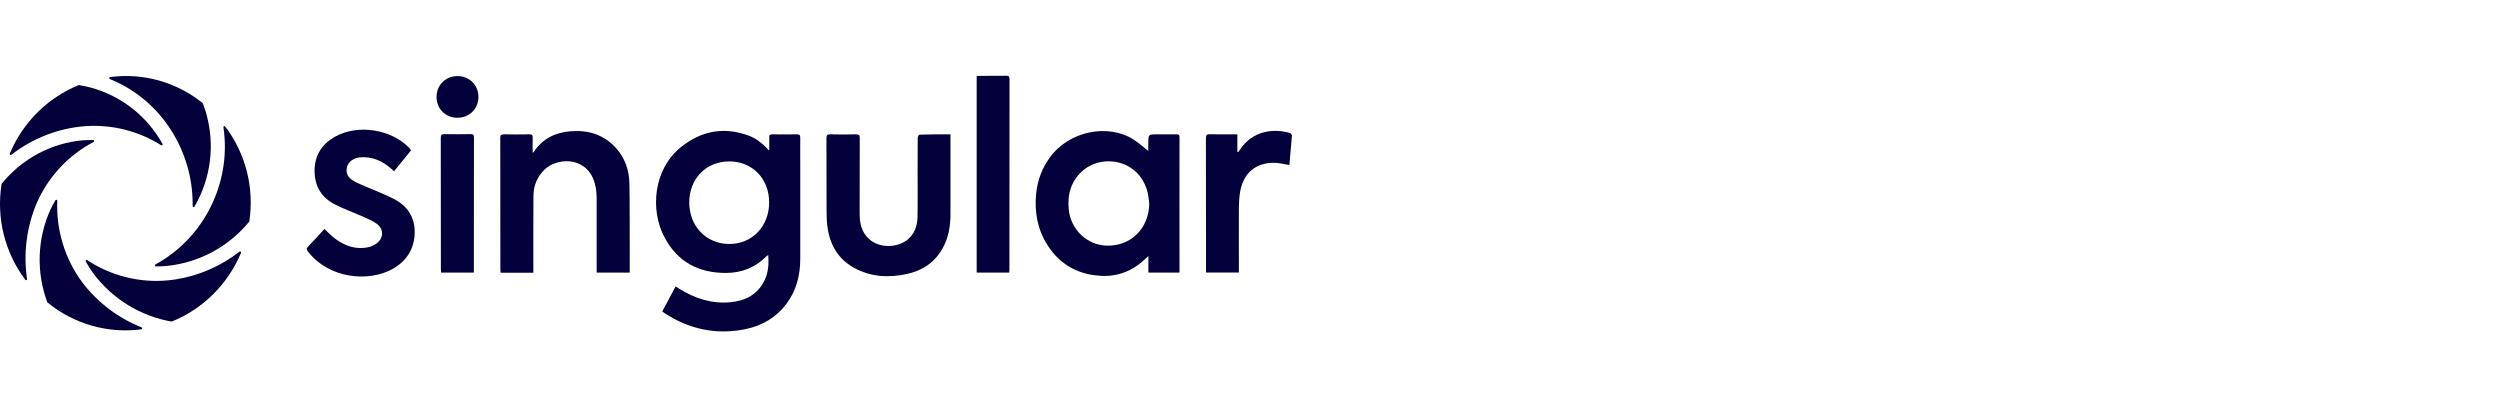 <svg width="264" height="43" viewBox="0 0 264 43" fill="none" xmlns="http://www.w3.org/2000/svg">
<path d="M17.818 13.369C19.501 15.832 20.389 18.773 20.343 21.762C20.343 21.867 20.481 21.913 20.538 21.82C20.769 21.435 20.965 21.038 21.149 20.629C22.533 17.548 22.625 14.046 21.415 10.895C18.648 8.666 15.12 7.673 11.627 8.14C11.524 8.152 11.501 8.304 11.604 8.35C14.117 9.366 16.273 11.105 17.818 13.369Z" fill="#04003B"/>
<path d="M22.533 21.235C21.276 24.094 19.121 26.452 16.4 27.934C16.308 27.993 16.343 28.133 16.446 28.133C17.092 28.133 17.749 28.086 18.383 27.981C21.495 27.479 24.32 25.845 26.326 23.394C26.867 19.834 25.945 16.204 23.778 13.356C23.709 13.263 23.57 13.333 23.594 13.438C23.985 16.076 23.617 18.784 22.533 21.235Z" fill="#04003B"/>
<path d="M9.012 13.322C11.824 13.124 14.626 13.836 17.012 15.33C17.104 15.388 17.22 15.283 17.162 15.19C16.977 14.863 16.781 14.548 16.574 14.245C14.66 11.42 11.675 9.517 8.331 8.98C5.046 10.311 2.418 12.914 1.034 16.217C0.988 16.322 1.115 16.416 1.196 16.346C3.467 14.583 6.176 13.533 9.012 13.322Z" fill="#04003B"/>
<path d="M18.649 29.489C17.934 29.606 17.196 29.664 16.47 29.664C13.888 29.653 11.363 28.894 9.207 27.47C9.115 27.412 9 27.517 9.057 27.61C9.3 28.053 9.565 28.474 9.864 28.882C11.882 31.578 14.845 33.388 18.13 33.96C21.439 32.629 24.067 30.003 25.45 26.7C25.496 26.595 25.369 26.501 25.289 26.571C23.341 28.088 21.07 29.092 18.649 29.489Z" fill="#04003B"/>
<path d="M8.678 29.805C6.845 27.33 5.923 24.284 6.049 21.202C6.049 21.097 5.911 21.051 5.854 21.144C5.658 21.471 5.485 21.798 5.323 22.136C3.928 25.229 3.813 28.754 5 31.929C7.79 34.217 11.375 35.244 14.926 34.777C15.03 34.765 15.053 34.614 14.949 34.567C12.47 33.586 10.303 31.941 8.678 29.805Z" fill="#04003B"/>
<path d="M3.824 21.575C5.034 18.739 7.178 16.404 9.887 14.992C9.98 14.945 9.945 14.794 9.841 14.794C9.472 14.782 9.092 14.794 8.723 14.817C5.38 15.12 2.302 16.778 0.169 19.416C-0.407 22.999 0.504 26.664 2.671 29.547C2.74 29.64 2.878 29.57 2.855 29.465C2.463 26.793 2.798 24.073 3.824 21.575Z" fill="#04003B"/>
<path d="M81.235 15.82C81.235 15.388 81.246 14.944 81.235 14.512C81.223 14.256 81.315 14.186 81.558 14.186C82.422 14.197 83.287 14.197 84.163 14.186C84.428 14.186 84.509 14.267 84.509 14.536C84.497 15.575 84.509 16.602 84.509 17.64C84.509 20.862 84.509 24.072 84.509 27.293C84.509 29.056 84.105 30.69 83.033 32.102C81.949 33.538 80.474 34.39 78.745 34.752C75.655 35.394 72.785 34.775 70.145 33.048C70.076 33.001 70.03 32.954 69.937 32.884C70.398 32.009 70.86 31.145 71.344 30.246C71.494 30.34 71.597 30.41 71.713 30.48C73.373 31.518 75.159 32.102 77.131 31.915C78.745 31.764 80.047 31.087 80.774 29.523C81.142 28.717 81.189 27.854 81.131 26.943C81.062 26.978 80.993 27.002 80.958 27.037C79.771 28.262 78.307 28.822 76.635 28.822C73.788 28.822 71.563 27.667 70.191 25.099C68.612 22.158 69.015 17.886 71.874 15.563C74.03 13.812 76.462 13.345 79.102 14.337C79.794 14.606 80.382 15.049 80.912 15.575C80.993 15.656 81.073 15.761 81.142 15.855C81.165 15.843 81.2 15.831 81.235 15.82ZM72.785 21.375C72.785 23.897 74.583 25.753 77.004 25.764C79.425 25.776 81.223 23.897 81.223 21.375C81.223 18.866 79.436 17.034 77.004 17.045C74.56 17.045 72.785 18.878 72.785 21.375Z" fill="#04003B"/>
<path d="M124.544 28.787C123.449 28.787 122.388 28.787 121.27 28.787C121.27 28.227 121.27 27.678 121.27 27.036C120.982 27.293 120.774 27.503 120.555 27.678C119.103 28.904 117.431 29.324 115.575 29.067C113.443 28.776 111.783 27.713 110.618 25.893C109.558 24.235 109.223 22.391 109.419 20.442C109.558 19.053 110.03 17.78 110.849 16.648C112.889 13.812 117.039 13.03 119.702 14.734C120.233 15.073 120.705 15.505 121.259 15.936C121.259 15.668 121.259 15.411 121.259 15.154C121.259 14.185 121.259 14.185 122.215 14.185C122.896 14.185 123.576 14.197 124.244 14.185C124.463 14.185 124.556 14.244 124.556 14.489C124.544 19.193 124.556 23.897 124.556 28.601C124.556 28.647 124.544 28.706 124.544 28.787ZM121.362 21.469C121.305 21.107 121.282 20.733 121.201 20.372C120.371 16.858 116.417 16.17 114.296 18.061C113.074 19.158 112.693 20.582 112.866 22.181C113.097 24.27 114.814 25.881 116.855 25.939C119.426 26.021 121.339 24.107 121.362 21.469Z" fill="#04003B"/>
<path d="M66.5 28.787C65.313 28.787 64.183 28.787 63.007 28.787C63.007 28.635 63.007 28.507 63.007 28.378C63.007 25.904 63.007 23.43 63.007 20.955C63.007 20.231 62.915 19.519 62.627 18.843C61.647 16.531 58.765 16.648 57.462 17.944C56.725 18.691 56.344 19.601 56.333 20.64C56.31 23.22 56.321 25.799 56.321 28.378C56.321 28.507 56.321 28.647 56.321 28.799C55.157 28.799 54.027 28.799 52.863 28.799C52.851 28.682 52.84 28.565 52.84 28.437C52.84 23.826 52.84 19.204 52.828 14.594C52.828 14.29 52.897 14.185 53.22 14.185C54.119 14.209 55.018 14.197 55.918 14.185C56.183 14.185 56.263 14.267 56.252 14.536C56.229 15.049 56.252 15.563 56.252 16.146C56.321 16.076 56.356 16.053 56.379 16.029C57.312 14.617 58.673 13.975 60.298 13.858C62.143 13.718 63.78 14.22 65.059 15.644C66.016 16.706 66.443 18.014 66.466 19.414C66.512 21.936 66.489 24.457 66.5 26.978C66.5 27.561 66.5 28.157 66.5 28.787Z" fill="#04003B"/>
<path d="M100.369 14.185C100.369 14.348 100.369 14.465 100.369 14.57C100.369 17.243 100.369 19.927 100.369 22.6C100.369 23.896 100.162 25.133 99.516 26.265C98.675 27.736 97.395 28.576 95.793 28.927C93.879 29.347 91.988 29.265 90.213 28.296C88.507 27.363 87.631 25.845 87.377 23.943C87.296 23.324 87.285 22.682 87.285 22.063C87.273 19.577 87.285 17.091 87.273 14.605C87.273 14.243 87.377 14.173 87.712 14.185C88.611 14.208 89.51 14.208 90.409 14.185C90.697 14.185 90.79 14.267 90.79 14.57C90.778 17.243 90.79 19.927 90.778 22.6C90.778 23.301 90.882 23.966 91.239 24.585C91.827 25.612 93.037 26.125 94.329 25.939C95.885 25.705 96.853 24.608 96.888 22.939C96.922 21.27 96.899 19.612 96.899 17.943C96.899 16.811 96.899 15.667 96.911 14.535C96.911 14.43 97.026 14.22 97.084 14.22C98.133 14.185 99.228 14.185 100.369 14.185Z" fill="#04003B"/>
<path d="M43.411 15.867C42.811 16.602 42.223 17.326 41.612 18.085C41.497 17.98 41.405 17.886 41.301 17.805C40.367 16.988 39.295 16.509 38.039 16.614C37.347 16.672 36.805 17.069 36.655 17.595C36.505 18.12 36.644 18.575 37.047 18.902C37.347 19.135 37.704 19.31 38.062 19.462C39.237 19.987 40.459 20.419 41.601 21.015C43.007 21.738 43.826 22.929 43.791 24.598C43.745 26.325 42.915 27.586 41.439 28.415C38.949 29.792 34.765 29.465 32.517 26.559C32.355 26.349 32.355 26.22 32.54 26.034C33.128 25.427 33.693 24.785 34.258 24.178C34.661 24.551 35.007 24.925 35.422 25.228C36.459 25.987 37.612 26.384 38.903 26.104C39.226 26.034 39.56 25.87 39.825 25.66C40.517 25.111 40.529 24.201 39.825 23.664C39.41 23.349 38.903 23.127 38.419 22.917C37.405 22.462 36.355 22.088 35.364 21.586C33.946 20.863 33.208 19.649 33.22 18.015C33.231 16.392 34.004 15.202 35.387 14.431C37.773 13.101 41.266 13.626 43.18 15.587C43.249 15.669 43.318 15.75 43.411 15.867Z" fill="#04003B"/>
<path d="M106.571 28.788C105.407 28.788 104.277 28.788 103.136 28.788C103.136 21.983 103.136 14.851 103.136 8.035C103.239 8.023 103.343 8.012 103.447 8.012C104.381 8.012 105.315 8.012 106.248 8C106.49 8 106.606 8.047 106.606 8.338C106.594 14.933 106.594 21.89 106.594 28.496C106.594 28.578 106.583 28.671 106.571 28.788Z" fill="#04003B"/>
<path d="M136.117 17.42C135.645 17.35 135.184 17.221 134.711 17.198C132.648 17.105 131.253 18.272 130.941 20.35C130.861 20.863 130.838 21.377 130.826 21.89C130.815 24.026 130.826 26.162 130.826 28.31C130.826 28.45 130.826 28.602 130.826 28.777C129.673 28.777 128.532 28.777 127.356 28.777C127.356 28.66 127.356 28.532 127.356 28.415C127.356 23.816 127.356 19.206 127.345 14.607C127.345 14.257 127.448 14.163 127.771 14.175C128.601 14.198 129.443 14.187 130.273 14.187C130.388 14.187 130.515 14.187 130.665 14.187C130.665 14.817 130.665 15.424 130.665 16.031C130.688 16.043 130.722 16.054 130.745 16.066C130.815 15.973 130.895 15.868 130.965 15.774C132.233 13.837 134.457 13.521 136.221 14.047C136.313 14.07 136.429 14.222 136.429 14.315C136.348 15.331 136.256 16.358 136.164 17.373C136.141 17.385 136.117 17.408 136.117 17.42Z" fill="#04003B"/>
<path d="M50.039 28.789C48.874 28.789 47.745 28.789 46.581 28.789C46.569 28.661 46.557 28.544 46.557 28.416C46.557 23.805 46.557 19.183 46.546 14.573C46.546 14.281 46.603 14.164 46.926 14.164C47.849 14.187 48.771 14.176 49.693 14.164C49.935 14.164 50.05 14.211 50.05 14.503C50.039 19.171 50.05 23.84 50.039 28.509C50.05 28.602 50.039 28.684 50.039 28.789Z" fill="#04003B"/>
<path d="M50.523 10.23C50.523 11.479 49.567 12.436 48.31 12.436C47.053 12.436 46.097 11.49 46.097 10.241C46.097 8.992 47.053 8.035 48.31 8.035C49.555 8.024 50.523 8.981 50.523 10.23Z" fill="#04003B"/>
</svg>
